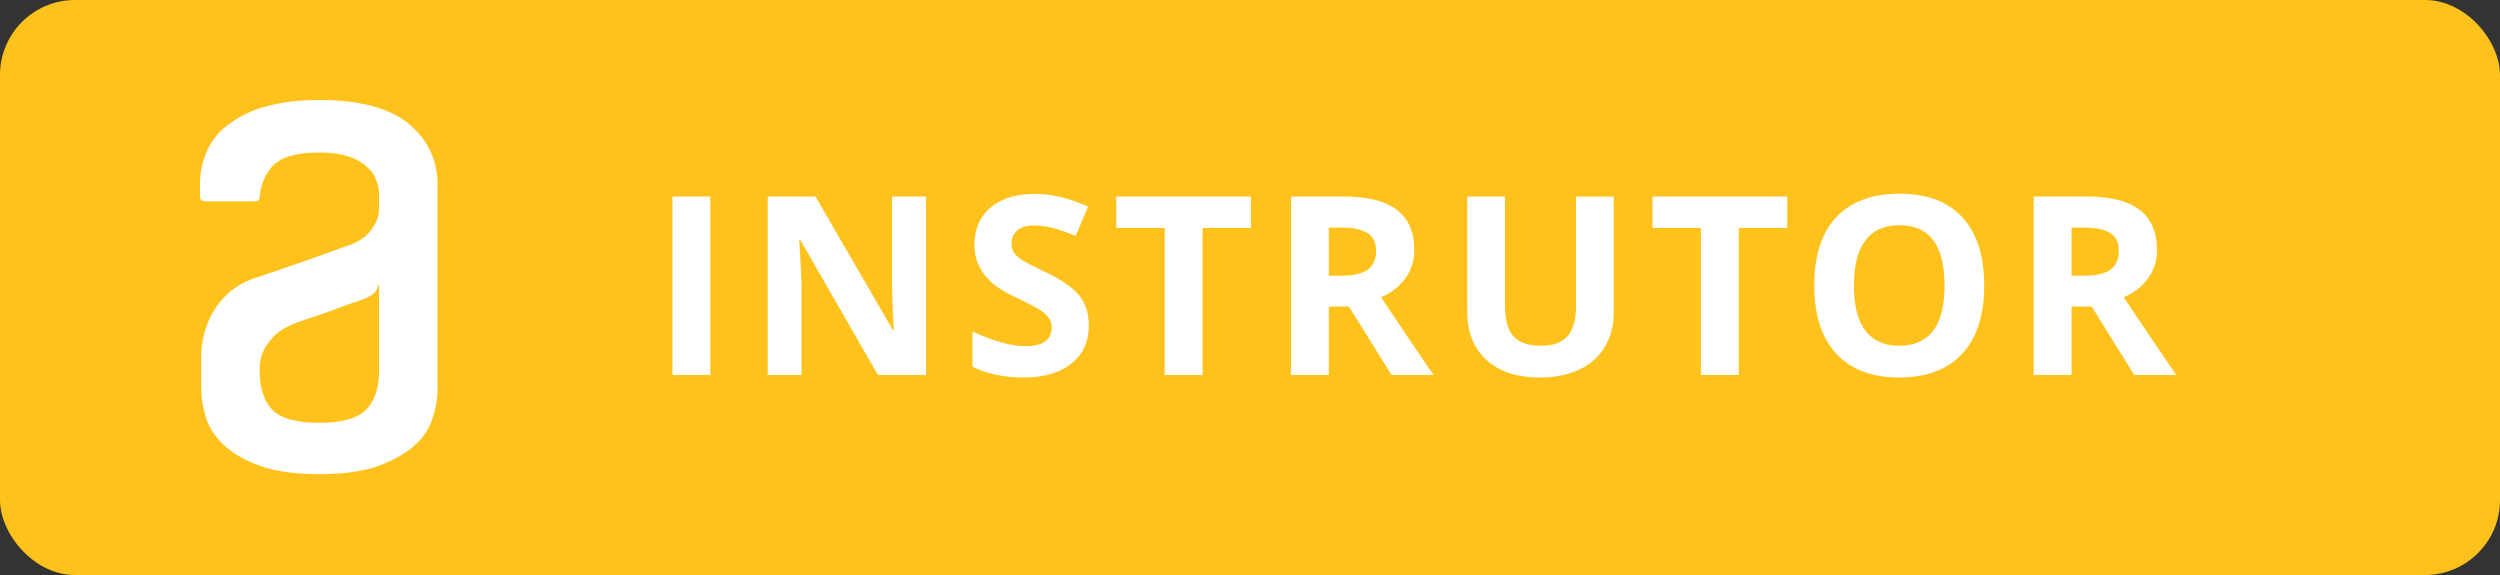 <svg xmlns="http://www.w3.org/2000/svg" width="100" height="23"><rect width="100%" height="100%" fill="#333333" stroke="none"/><g fill="none" fill-rule="evenodd"><rect width="100" height="23" fill="#FFC21D" rx="3"/><path fill="#FFF" fill-rule="nonzero" d="M12.758 4c1.631 0 2.825.32 3.599.958.756.64 1.143 1.446 1.143 2.405v8.239c0 .336-.067.706-.185 1.093a2.363 2.363 0 0 1-.706 1.093c-.353.336-.84.605-1.446.84-.605.219-1.413.337-2.388.337-.992 0-1.782-.118-2.387-.337-.606-.218-1.093-.504-1.446-.84-.354-.337-.589-.707-.707-1.093-.117-.404-.185-.774-.185-1.093V14.29c0-.706.185-1.345.538-1.917.37-.571.875-.992 1.547-1.227.337-.118.707-.235 1.144-.387.42-.151.84-.286 1.244-.437.404-.134.74-.269 1.042-.37.303-.117.488-.168.555-.202.068-.033.168-.084.286-.15.118-.068.236-.169.353-.287.118-.134.202-.286.286-.437.084-.168.118-.37.118-.588v-.522c0-.185-.034-.37-.118-.571-.067-.202-.202-.37-.387-.538a2.065 2.065 0 0 0-.74-.404c-.302-.1-.689-.151-1.16-.151-.924 0-1.546.185-1.883.571a2.05 2.05 0 0 0-.487 1.211c0 .101-.084.168-.185.168H8.185A.187.187 0 0 1 8 7.867V7.38c0-.471.084-.908.269-1.312a2.6 2.6 0 0 1 .858-1.076 4.194 4.194 0 0 1 1.48-.723c.588-.168 1.31-.269 2.151-.269zm2.388 7.381a.623.623 0 0 1-.286.42c-.151.102-.286.152-.42.203-.286.1-.589.201-.908.319-.32.118-.622.235-.908.32-.336.117-.656.218-.942.336-.218.1-.437.218-.639.386a2.27 2.27 0 0 0-.454.572c-.134.236-.201.521-.201.875 0 .706.168 1.227.504 1.58.336.336.958.521 1.866.521.925 0 1.564-.185 1.9-.538.337-.37.505-.874.505-1.547v-3.447h-.017z"/><path fill="#FFF" d="M26.898 15V7.861h1.514V15h-1.514zm10.144 0h-1.924l-3.105-5.4h-.044c.062.953.093 1.634.093 2.04V15h-1.353V7.861h1.91l3.1 5.347h.034a43.289 43.289 0 0 1-.073-1.968V7.861h1.362V15zm6.51-1.982c0 .644-.231 1.152-.695 1.523-.464.371-1.11.557-1.936.557-.762 0-1.436-.144-2.022-.43v-1.406c.482.215.89.366 1.224.454.333.088.638.132.915.132.332 0 .587-.064.764-.19.178-.128.266-.317.266-.567a.627.627 0 0 0-.117-.374 1.311 1.311 0 0 0-.344-.315c-.151-.1-.46-.262-.925-.483-.437-.205-.764-.402-.982-.59a2.218 2.218 0 0 1-.522-.66 1.881 1.881 0 0 1-.196-.879c0-.631.214-1.128.643-1.49.428-.36 1.02-.541 1.774-.541.372 0 .726.044 1.062.132a7.3 7.3 0 0 1 1.058.37l-.489 1.177a7.144 7.144 0 0 0-.945-.327 3.041 3.041 0 0 0-.734-.092c-.287 0-.507.066-.66.2a.66.66 0 0 0-.23.522c0 .134.032.25.094.35.062.099.16.195.295.287.135.093.455.26.96.5.667.32 1.124.64 1.372.96.247.321.37.714.37 1.18zM48.102 15h-1.514V9.121h-1.939v-1.26h5.391v1.26h-1.938V15zm5.05-3.97h.489c.478 0 .831-.08 1.06-.239.227-.16.341-.41.341-.752 0-.338-.116-.58-.35-.723-.232-.143-.592-.214-1.08-.214h-.46v1.928zm0 1.23V15h-1.513V7.861h2.08c.97 0 1.688.177 2.153.53.466.353.698.89.698 1.609 0 .42-.115.793-.346 1.12-.231.328-.559.584-.982.77a288.305 288.305 0 0 0 2.1 3.11h-1.68l-1.704-2.74h-.806zM64.55 7.862v4.62c0 .527-.118.99-.354 1.386a2.304 2.304 0 0 1-1.023.913c-.446.212-.973.318-1.582.318-.918 0-1.631-.236-2.139-.706-.508-.47-.762-1.114-.762-1.931v-4.6h1.51v4.37c0 .55.11.954.331 1.211.222.258.588.386 1.099.386.495 0 .854-.13 1.077-.388.223-.259.334-.665.334-1.218v-4.36h1.509zM69.552 15h-1.514V9.121H66.1v-1.26h5.39v1.26h-1.938V15zm9.816-3.58c0 1.183-.293 2.09-.879 2.726-.586.634-1.426.952-2.52.952-1.093 0-1.933-.318-2.519-.952-.586-.635-.879-1.547-.879-2.735s.294-2.095.882-2.722c.587-.627 1.43-.94 2.526-.94 1.098 0 1.937.316 2.518.947.58.632.871 1.54.871 2.725zm-5.21 0c0 .798.152 1.399.454 1.803.303.403.756.605 1.358.605 1.207 0 1.811-.802 1.811-2.407 0-1.608-.6-2.412-1.802-2.412-.602 0-1.056.202-1.362.608-.306.405-.459 1.006-.459 1.804zm8.703-.39h.489c.478 0 .831-.08 1.06-.239.227-.16.341-.41.341-.752 0-.338-.116-.58-.35-.723-.232-.143-.592-.214-1.08-.214h-.46v1.928zm0 1.23V15h-1.513V7.861h2.08c.97 0 1.688.177 2.153.53.466.353.698.89.698 1.609 0 .42-.115.793-.346 1.12-.232.328-.559.584-.982.77a288.304 288.304 0 0 0 2.1 3.11h-1.68l-1.704-2.74h-.806z"/></g></svg>